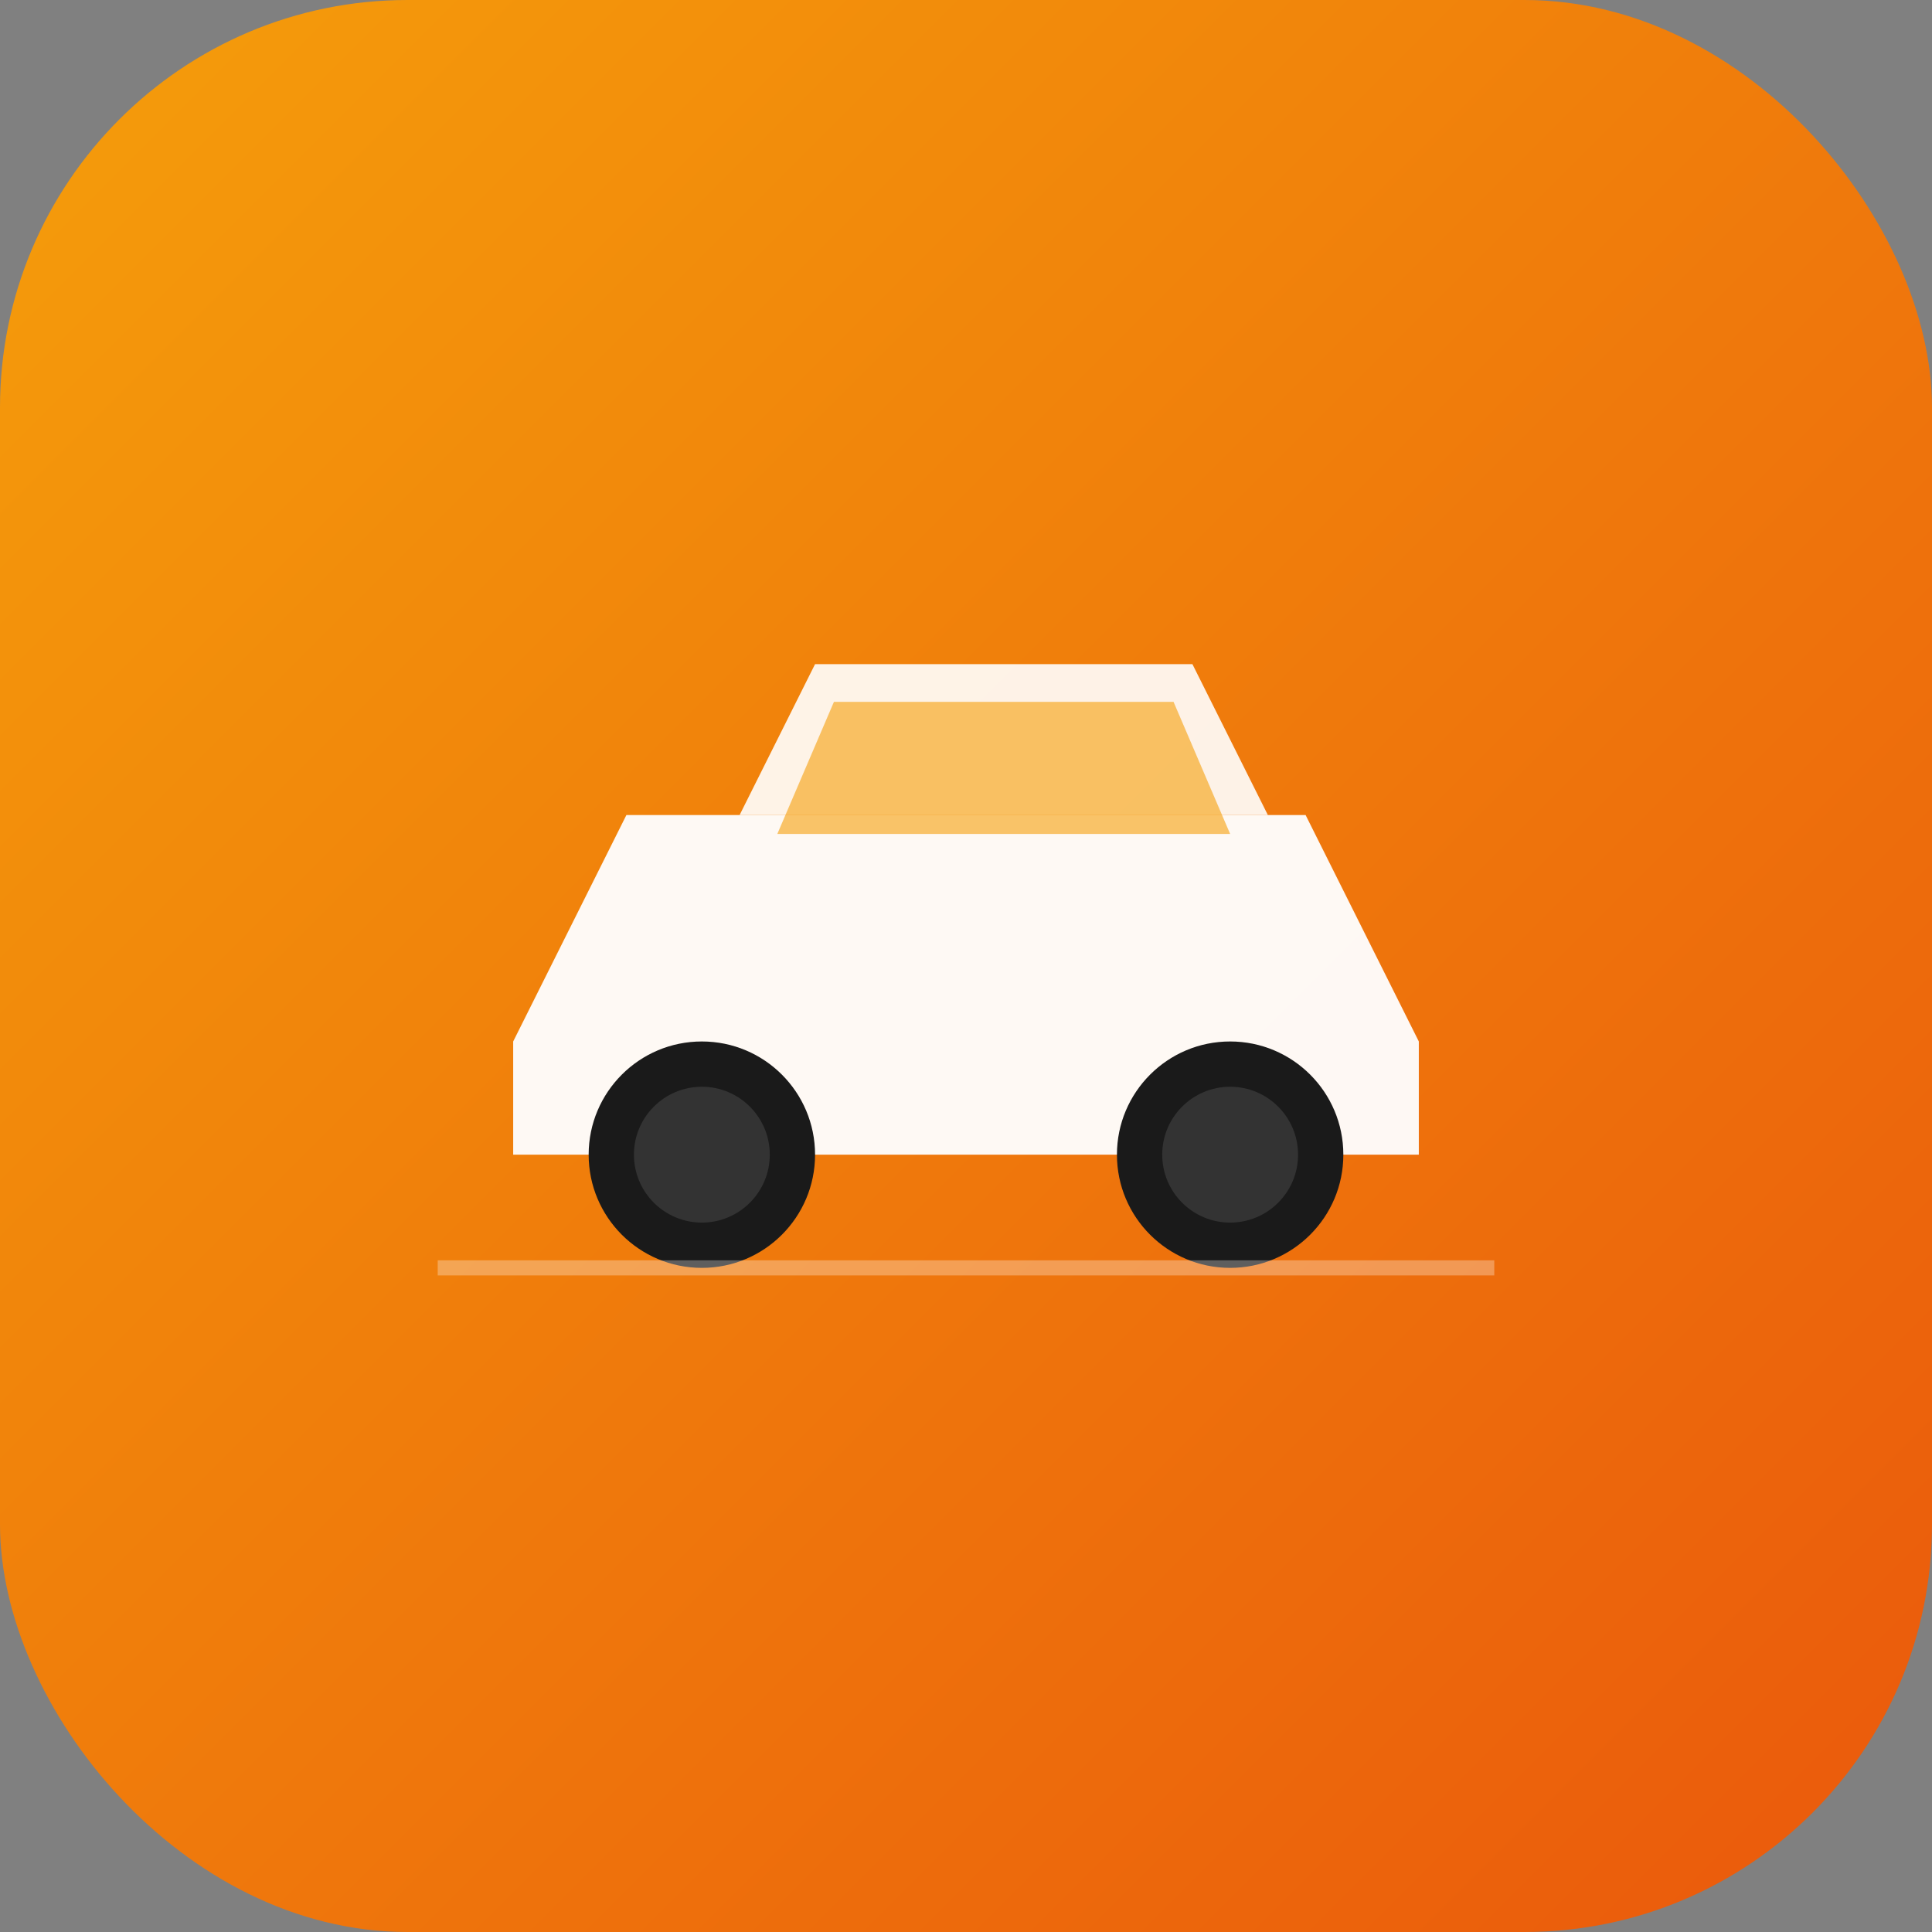 <svg xmlns="http://www.w3.org/2000/svg" viewBox="0 0 512 512">
  <rect x="0" y="0" width="512" height="512" fill="#808080" stroke="none"/>
  <defs>
    <linearGradient id="bg" x1="0%" y1="0%" x2="100%" y2="100%">
      <stop offset="0%" style="stop-color:#F59E0B"/>
      <stop offset="100%" style="stop-color:#EA580C"/>
    </linearGradient>
  </defs>
  <!-- Background -->
  <rect width="512" height="512" rx="108" fill="url(#bg)"/>
  <!-- Car icon simplified -->
  <g transform="translate(256, 256)">
    <!-- Car body -->
    <path d="M-120 20 L-90 -40 L90 -40 L120 20 L120 50 L-120 50 Z" fill="white" opacity="0.95"/>
    <!-- Roof -->
    <path d="M-60 -40 L-40 -80 L60 -80 L80 -40 Z" fill="white" opacity="0.9"/>
    <!-- Windows -->
    <path d="M-50 -35 L-35 -70 L55 -70 L70 -35 Z" fill="#F59E0B" opacity="0.6"/>
    <!-- Wheels -->
    <circle cx="-70" cy="50" r="30" fill="#1a1a1a"/>
    <circle cx="-70" cy="50" r="18" fill="#333"/>
    <circle cx="70" cy="50" r="30" fill="#1a1a1a"/>
    <circle cx="70" cy="50" r="18" fill="#333"/>
    <!-- Ground line -->
    <line x1="-140" y1="80" x2="140" y2="80" stroke="white" stroke-width="4" opacity="0.3"/>
  </g>
</svg>
